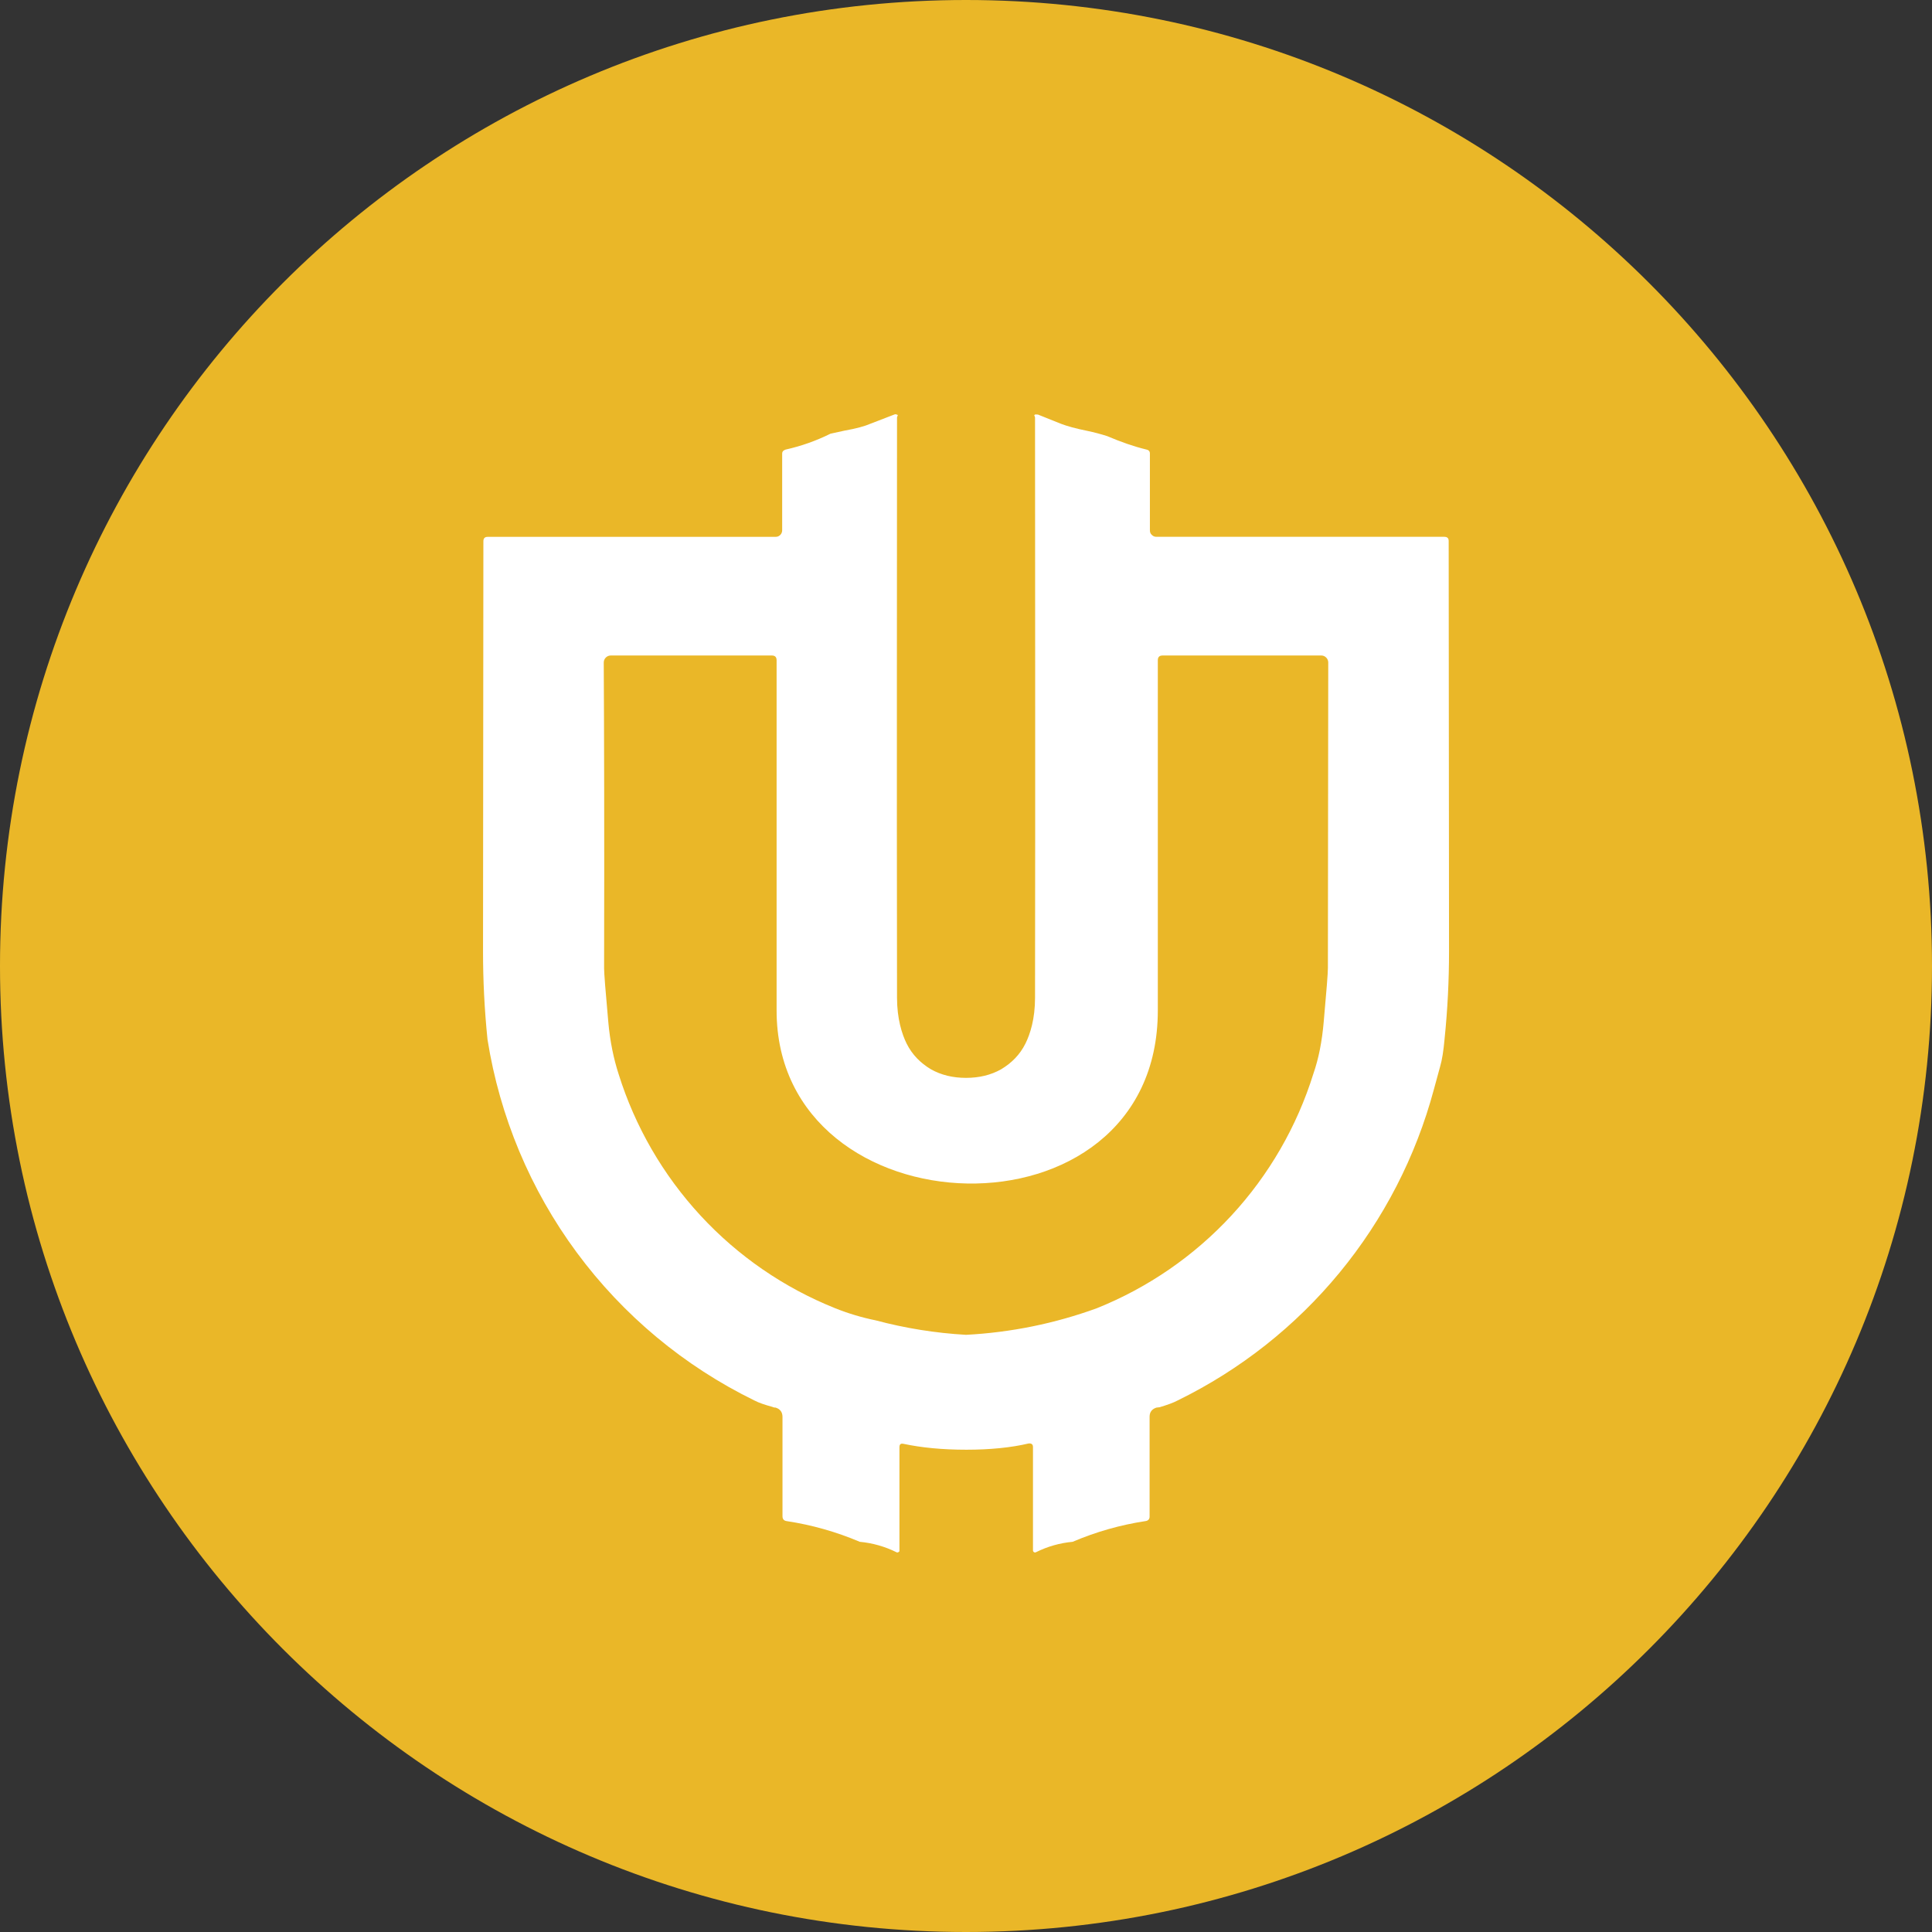 <svg fill="none" height="60" viewBox="0 0 60 60" width="60" xmlns="http://www.w3.org/2000/svg" xmlns:xlink="http://www.w3.org/1999/xlink"><rect x="0" y="0" width="60" height="60" fill="#333333" stroke="none"/><clipPath id="a"><path d="m0 0h60v60h-60z"/></clipPath><g clip-path="url(#a)"><path d="m60 30c0 16.569-13.431 30-30 30s-30-13.431-30-30 13.431-30 30-30 30 13.431 30 30z" fill="#eab728"/><path d="m32.218 12.868.75.3c.171.064.428.139.803.214.206.043.41.097.611.161.429.182.825.322 1.222.418.064.011.107.054.107.118v2.378c0 .064.011.107.054.15.043.043.086.064.15.064h8.936c.096 0 .139.043.139.129l.011 12.75c0 .879-.043 1.789-.139 2.721-.032.354-.075.643-.139.857l-.193.707c-.559 2.083-1.558 4.023-2.929 5.688-1.371 1.665-3.083 3.017-5.021 3.966-.139.075-.322.139-.568.214l-.096.011c-.139.043-.214.139-.214.279v3.107c0 .075-.043.129-.129.139-.778.118-1.537.334-2.261.643-.395.036-.78.145-1.136.322-.01.006-.021.009-.032.009-.011 0-.022-.003-.032-.009-.009-.005-.017-.013-.023-.023-.006-.009-.009-.02-.009-.031v-3.214c0-.086-.054-.118-.139-.107-.546.129-1.2.193-1.929.193-.75 0-1.393-.064-1.95-.182-.086-.021-.129.011-.129.107v3.214c0 .021-.011.032-.032.043-.01.006-.021.009-.032.009-.011 0-.022-.003-.032-.009-.355-.176-.741-.285-1.136-.322-.727-.309-1.49-.525-2.271-.643-.086-.011-.129-.064-.129-.15v-3.086c0-.15-.075-.246-.214-.289-.021 0-.054 0-.096-.021-.236-.064-.429-.129-.568-.203-2.179-1.066-4.069-2.641-5.511-4.592-1.442-1.951-2.392-4.22-2.772-6.616-.096-.943-.139-1.843-.139-2.721l.011-12.75c0-.096.043-.139.139-.139h8.936c.064 0 .107-.021.15-.064.035-.038.054-.088.054-.139v-2.378c0-.075.043-.107.107-.129.482-.107.95-.273 1.393-.493l.439-.096c.364-.064.632-.139.803-.214l.75-.289c.032-.011.054 0 .086.011.032.021-.011.043-.011.086 0 4.671-.011 10.682 0 18.021 0 .643.15 1.125.3 1.425.172.343.429.6.75.793.322.182.686.268 1.093.268s.771-.086 1.093-.268c.321-.193.579-.45.75-.793.15-.3.3-.771.3-1.425.011-7.339 0-13.35 0-18.021 0-.043-.043-.064-.011-.086.013-.008.028-.011.043-.011s.03.004.043.011zm3.889 7.489c-.107 0-.15.054-.15.15v10.864c.011 7.393-11.85 6.964-11.839 0v-10.864c0-.107-.054-.15-.15-.15h-5.004c-.057.001-.111.024-.15.064-.021.021-.038.046-.049.074s-.016.057-.015.087c.011 2.068.021 5.229.011 9.493 0 .15.043.696.129 1.65.054.621.171 1.168.321 1.629.511 1.636 1.381 3.137 2.544 4.396s2.593 2.242 4.184 2.879c.406.162.825.288 1.254.375.918.245 1.859.396 2.807.45 1.387-.072 2.756-.35 4.061-.825 1.592-.639 3.022-1.624 4.186-2.884 1.164-1.26 2.032-2.764 2.542-4.402.161-.461.268-.996.321-1.618.086-.954.129-1.5.129-1.661l.011-9.493c-.001-.057-.024-.11-.064-.15-.04-.04-.093-.064-.15-.064z" fill="#fff"/></g></svg>